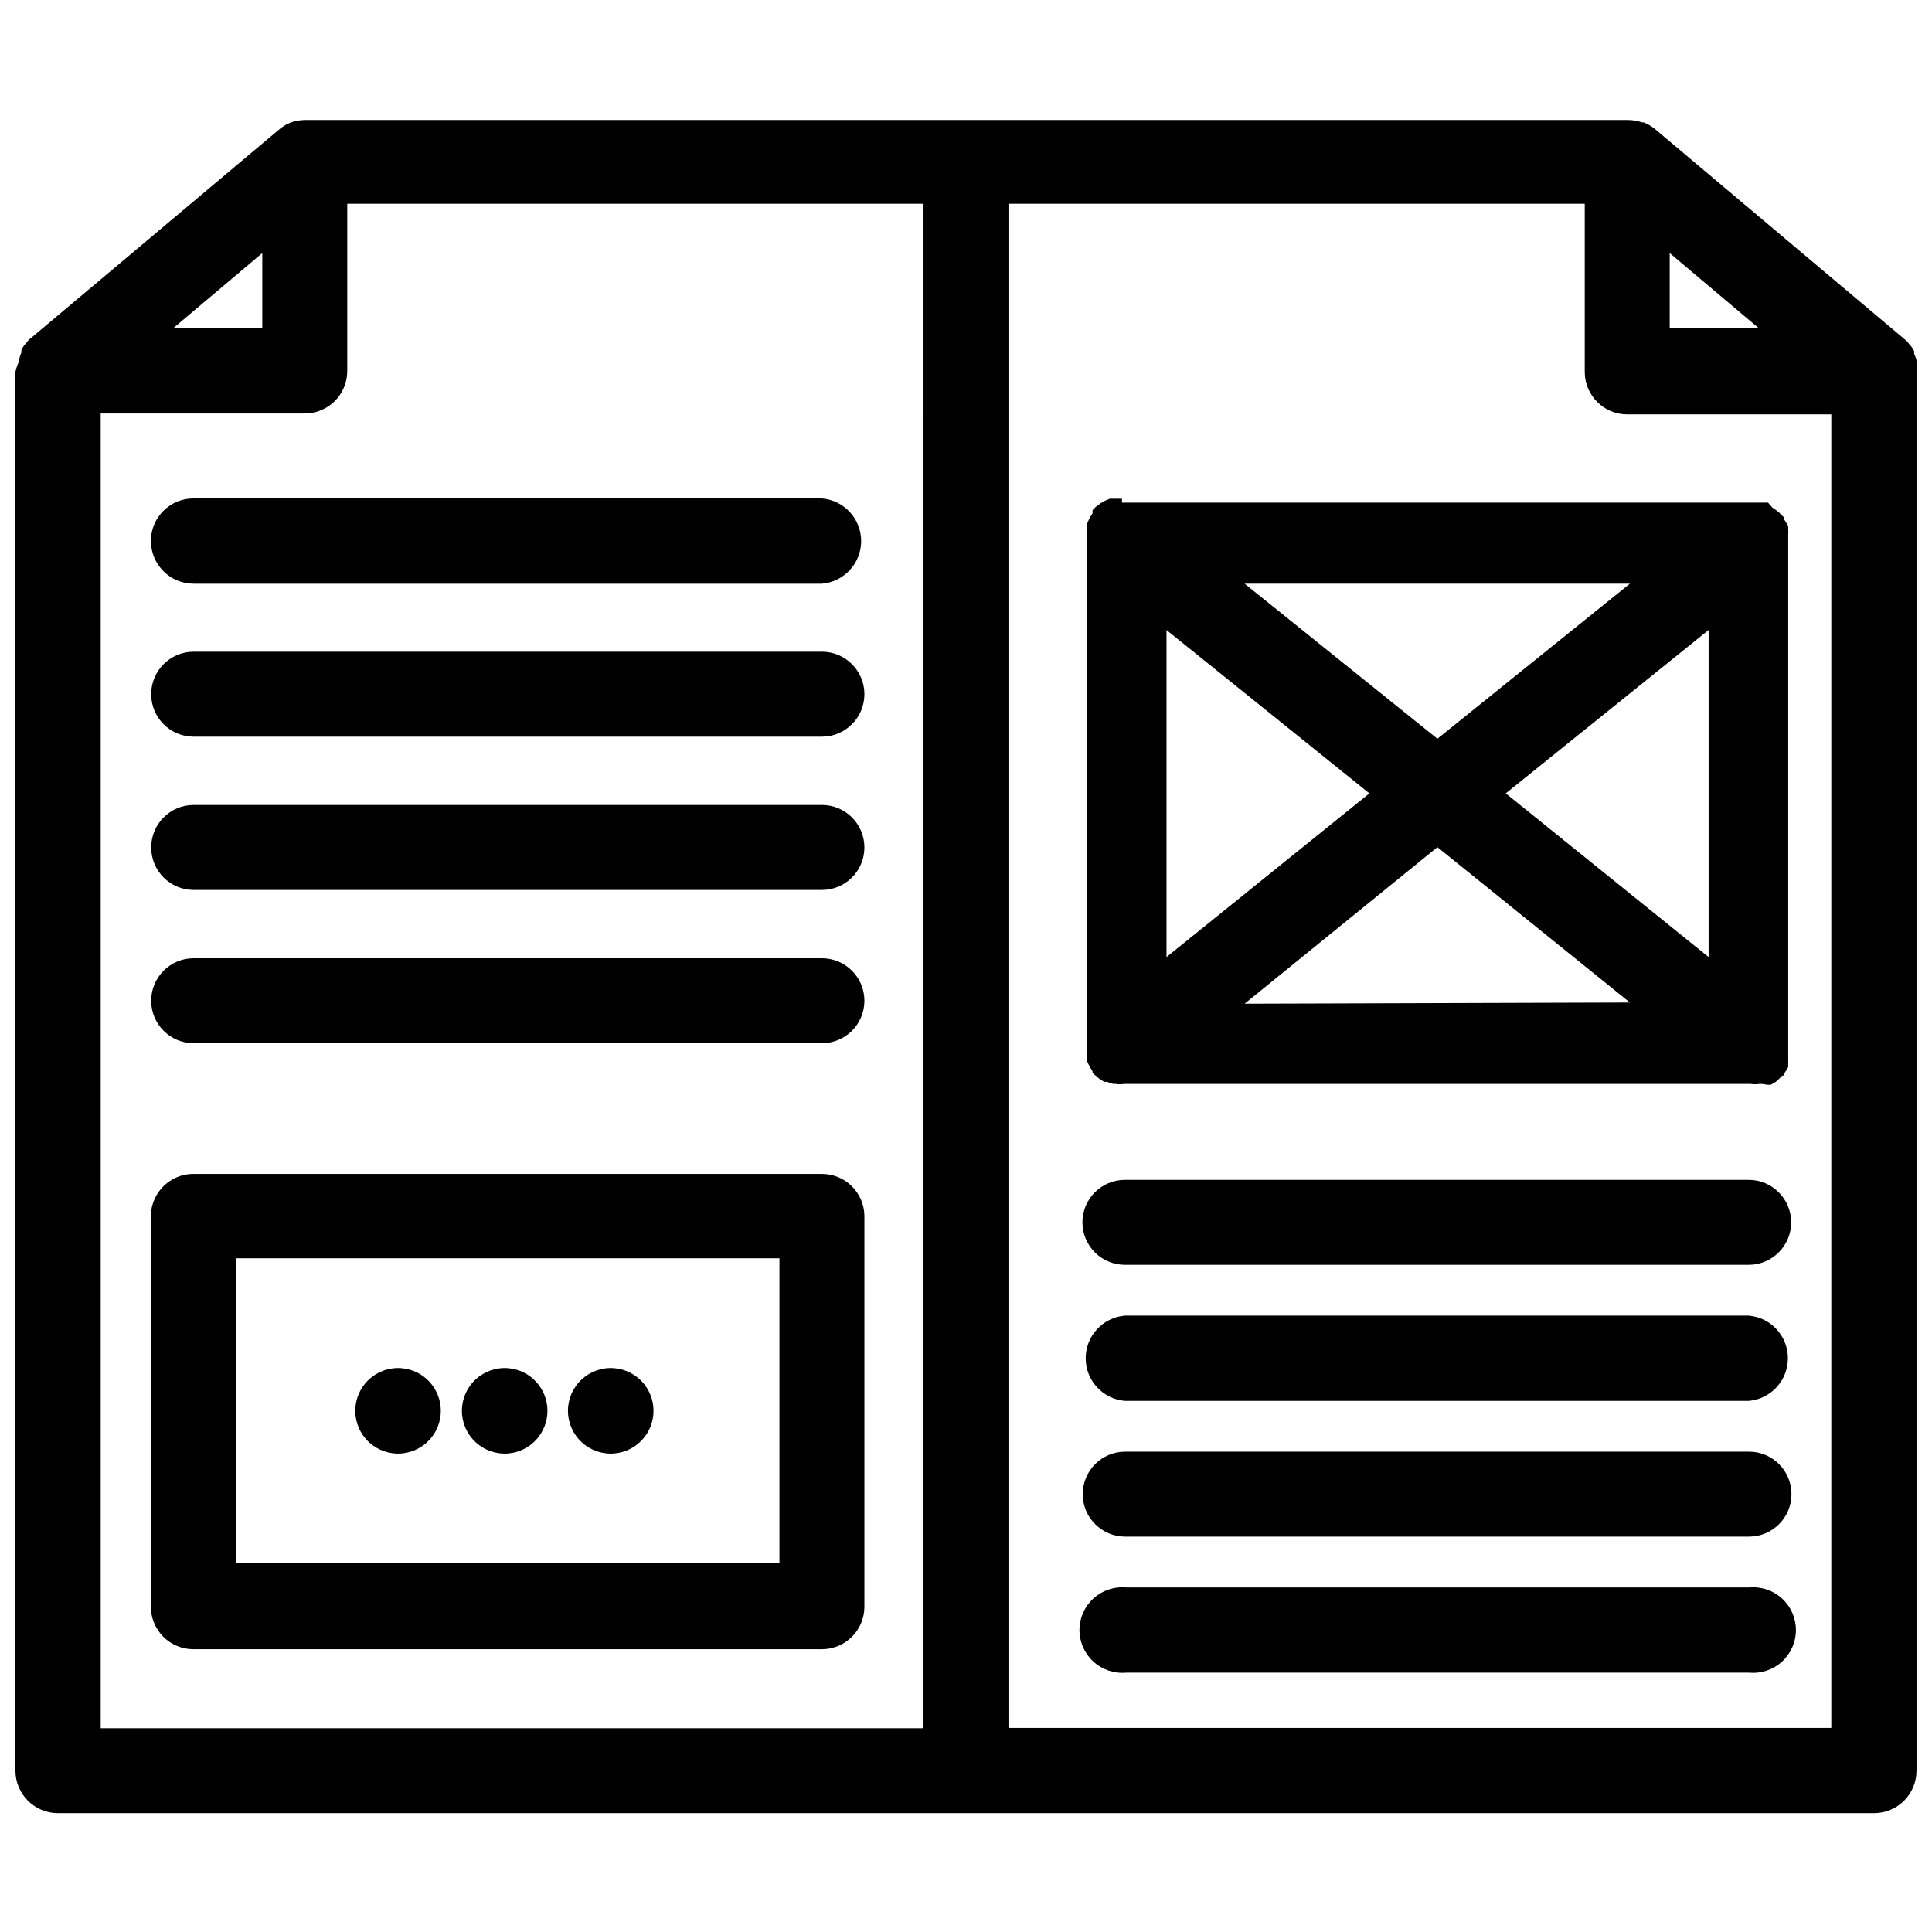 <?xml version="1.0" encoding="UTF-8"?>
<!-- Uploaded to: SVG Find, www.svgrepo.com, Generator: SVG Find Mixer Tools -->
<svg width="800px" height="800px" version="1.1" viewBox="144 144 512 512" xmlns="http://www.w3.org/2000/svg">
 <defs>
  <clipPath id="a">
   <path d="m148.09 175h503.81v450h-503.81z"/>
  </clipPath>
 </defs>
 <g clip-path="url(#a)">
  <path d="m651.9 239.96c-0.031-0.184-0.031-0.371 0-0.551-0.176-0.566-0.383-1.117-0.629-1.652v-0.711c-0.215-0.445-0.48-0.867-0.789-1.258l-0.629-0.707v-0.004c-0.25-0.395-0.57-0.742-0.945-1.023l-66.359-55.891c-0.891-0.742-1.902-1.328-2.992-1.73h-0.395c-1.164-0.406-2.387-0.617-3.621-0.629h-350.78c-1.23 0.012-2.453 0.223-3.621 0.629-1.086 0.402-2.098 0.988-2.988 1.73l-66.125 55.578c-0.375 0.281-0.695 0.625-0.945 1.023l-0.629 0.707c-0.309 0.391-0.574 0.812-0.789 1.262v0.707c-0.254 0.523-0.438 1.082-0.551 1.652v0.551c-0.465 0.922-0.809 1.902-1.023 2.914v370.69c0 6.219 5.039 11.258 11.258 11.258h481.29c2.988 0 5.852-1.184 7.961-3.297 2.113-2.109 3.297-4.973 3.297-7.961v-370.69c0.094-0.863 0.094-1.734 0-2.598zm-438.39-28.891v19.918h-23.617zm175.23 390.93h-218.05v-348.42h54.078c6.129 0.004 11.129-4.894 11.258-11.02v-44.555h152.72zm197.75-390.93 23.617 19.918h-23.617zm42.824 390.85-218.06-0.004v-403.91h152.72v44.555c0 6.215 5.039 11.258 11.258 11.258h54.082z"/>
 </g>
 <path d="m441.33 276.17h-3.231l-1.102 0.473c-0.312 0.109-0.605 0.27-0.863 0.473-0.355 0.145-0.676 0.355-0.945 0.629l-0.867 0.629-0.789 0.867v0.395 0.395l-0.629 1.023-0.473 0.945-0.473 1.023v1.023 1.023 1.18 135.4 1.18 1.023 1.102l0.473 1.023 0.473 0.945 0.629 0.945h0.004c-0.035 0.129-0.035 0.262 0 0.391 0.328 0.383 0.695 0.727 1.102 1.023l0.707 0.629 1.258 0.789h0.789c0.535 0.23 1.086 0.414 1.652 0.551h0.551c0.785 0.121 1.578 0.121 2.363 0h165.94c0.809 0.121 1.633 0.121 2.441 0h0.551l1.652 0.238h0.707l1.34-0.789 0.707-0.629 1.023-1.023h0.395v-0.395l0.629-0.945c0.215-0.297 0.398-0.613 0.551-0.945v-1.023c0.027-0.34 0.027-0.68 0-1.023v-1.102-1.18-0.473-133.82-0.473-1.18-1.023c0.035-0.34 0.035-0.684 0-1.023v-1.023c-0.152-0.332-0.336-0.648-0.551-0.945l-0.629-1.023v-0.395l-1.262-1.262-0.789-0.629-0.945-0.629-1.176-1.336h-171.21zm32.512 133.82 51.086-41.484 51.012 41.172zm122.96-12.359-53.766-43.375 53.766-43.297zm-20.863-98.949-51.012 41.094-51.09-41.094zm-122.8 12.281 53.766 43.297-53.766 43.371z"/>
 <path d="m442.11 479.19h165.31c6.219 0 11.258-5.039 11.258-11.258 0-6.215-5.039-11.258-11.258-11.258h-165.31c-6.215 0-11.258 5.043-11.258 11.258 0 6.219 5.043 11.258 11.258 11.258z"/>
 <path d="m442.11 515.25h165.31c5.875-0.492 10.391-5.402 10.391-11.297s-4.516-10.805-10.391-11.297h-165.31c-5.875 0.492-10.391 5.402-10.391 11.297s4.516 10.805 10.391 11.297z"/>
 <path d="m442.19 551.22h165.31c6.219 0 11.258-5.039 11.258-11.254 0-6.219-5.039-11.258-11.258-11.258h-165.31c-6.215 0-11.254 5.039-11.254 11.258 0 6.215 5.039 11.254 11.254 11.254z"/>
 <path d="m607.66 564.68h-165.31c-3.16-0.262-6.285 0.809-8.621 2.957-2.332 2.144-3.66 5.172-3.66 8.34 0 3.172 1.328 6.195 3.66 8.344 2.336 2.144 5.461 3.219 8.621 2.953h165.31c3.156 0.266 6.285-0.809 8.617-2.953 2.332-2.148 3.66-5.172 3.66-8.344 0-3.168-1.328-6.195-3.66-8.34-2.332-2.148-5.461-3.219-8.617-2.957z"/>
 <path d="m183.99 287.35c0 6.258 5.078 11.336 11.336 11.336h166.5c5.875-0.492 10.391-5.402 10.391-11.297s-4.516-10.809-10.391-11.297h-166.5c-2.996-0.023-5.883 1.156-8.008 3.269-2.129 2.113-3.328 4.988-3.328 7.988z"/>
 <path d="m361.82 316.71h-166.5c-6.215 0-11.254 5.043-11.254 11.258 0 6.219 5.039 11.258 11.254 11.258h166.5c6.215 0 11.258-5.039 11.258-11.258 0-6.215-5.043-11.258-11.258-11.258z"/>
 <path d="m361.82 357.33h-166.5c-6.215 0-11.254 5.039-11.254 11.258 0 6.215 5.039 11.258 11.254 11.258h166.5c6.215 0 11.258-5.043 11.258-11.258 0-6.219-5.043-11.258-11.258-11.258z"/>
 <path d="m361.82 397.95h-166.5c-6.215 0-11.254 5.039-11.254 11.254 0 6.219 5.039 11.258 11.254 11.258h166.5c6.215 0 11.258-5.039 11.258-11.258 0-6.215-5.043-11.254-11.258-11.254z"/>
 <path d="m361.82 455.1h-166.5c-6.156-0.043-11.203 4.867-11.336 11.023v103.52c-0.039 3.027 1.137 5.941 3.269 8.09 2.133 2.148 5.043 3.348 8.066 3.324h166.5c2.984 0 5.848-1.188 7.957-3.297 2.113-2.109 3.301-4.973 3.301-7.961v-103.67c-0.129-6.125-5.133-11.023-11.258-11.023zm-11.258 103.2h-143.98v-80.844h143.98z"/>
 <path d="m250.43 529.18c5.875-0.492 10.391-5.402 10.391-11.297 0-5.894-4.516-10.805-10.391-11.297-3.16-0.266-6.285 0.809-8.617 2.953-2.336 2.148-3.66 5.172-3.66 8.344 0 3.168 1.324 6.195 3.66 8.344 2.332 2.144 5.457 3.215 8.617 2.953z"/>
 <path d="m278.69 529.18c5.875-0.492 10.391-5.402 10.391-11.297 0-5.894-4.516-10.805-10.391-11.297-3.16-0.266-6.285 0.809-8.621 2.953-2.332 2.148-3.66 5.172-3.66 8.344 0 3.168 1.328 6.195 3.66 8.344 2.336 2.144 5.461 3.215 8.621 2.953z"/>
 <path d="m306.79 529.18c5.875-0.492 10.395-5.402 10.395-11.297 0-5.894-4.519-10.805-10.395-11.297-3.16-0.266-6.285 0.809-8.617 2.953-2.332 2.148-3.66 5.172-3.66 8.344 0 3.168 1.328 6.195 3.66 8.344 2.332 2.144 5.457 3.215 8.617 2.953z"/>
</svg>